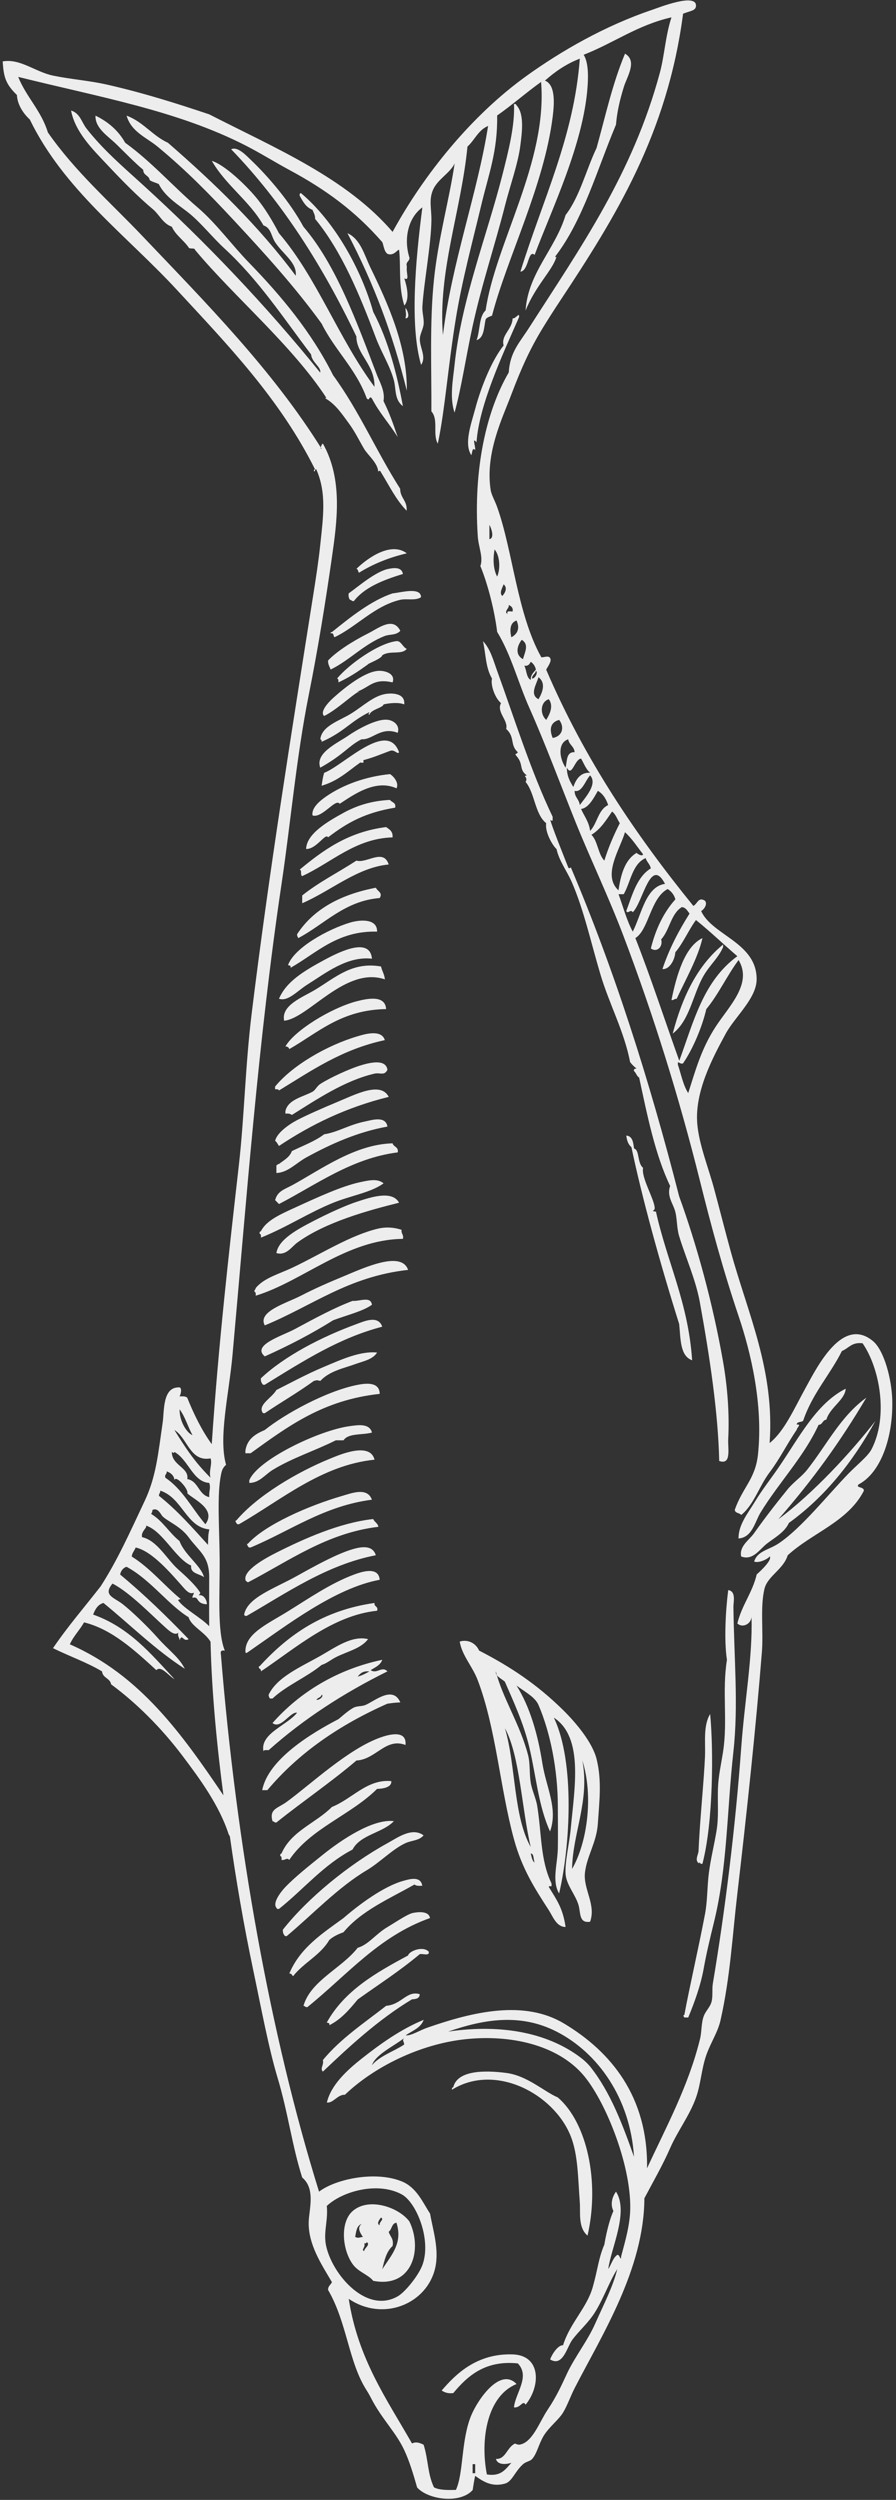 <svg xmlns="http://www.w3.org/2000/svg" id="Layer_1" data-name="Layer 1" viewBox="0 0 211.84 591.01"><rect x="0" y="0" width="211.84" height="591.01" fill="#333333" stroke="none"/><defs><style>      .cls-1 {        fill: #ededed;        fill-rule: evenodd;      }    </style></defs><path class="cls-1" d="M88.55,345.09c-12.56,1.28-22.06,9.54-32.05,15.26-.35.05-.54-.07-.61-.3-.19-.27-.37-.55,0-.61,4.89-5.8,14.34-11.44,22.28-14.65,2.04-.83,9.33-4,10.38.3Z"></path><path class="cls-1" d="M88.85,367.68c-11.53,2.23-21.16,8.94-30.52,14.34-.35.05-.54-.07-.61-.3.75-4.06,7.09-6.13,12.51-9.16,4.4-2.46,8.98-4.95,12.51-6.11,1.96-.63,5.26-1.55,6.11,1.22Z"></path><path class="cls-1" d="M89.77,373.48c-10.6,1.96-21.92,10.73-31.13,17.09-.27.19-.55.37-.61,0-.21-4.24,5.07-6.57,9.77-9.46,5.09-3.14,10.31-6.78,15.87-8.85,1.75-.65,5.84-2.04,6.1,1.22Z"></path><path class="cls-1" d="M89.46,360.96c-12.17,1.44-21.23,8.14-30.82,13.12-.27-.14-.55-.27-.61-.61-.47-2.22,4.56-5.02,7.32-6.41,6.6-3.32,14.94-7.06,22.89-7.94.29.72,1.07.96,1.22,1.83Z"></path><path class="cls-1" d="M58.02,343.56v-.61c.4-2.75,2.37-3.94,4.58-4.88,4.72-3.79,14.57-9.24,21.98-10.68,1.85-.36,5.16-.79,5.19,2.14-13.4,1.46-21.56,7.59-30.52,14.04h-1.22Z"></path><path class="cls-1" d="M87.93,354.55c-11.34,1.45-19.39,7.43-28.69,11.3-.36.05-.54-.07-.61-.3-.19-.27-.37-.55,0-.61,4.08-4.51,14.4-9.01,22.28-11.29,2.27-.66,5.94-2.12,7.02.91Z"></path><path class="cls-1" d="M87.93,338.68c-2.23.62-5.61.09-6.71,1.83h-1.83c-5.07,2.53-10.33,4.17-14.96,7.02-1.78,1.1-3.12,3.06-5.49,3.05v-.61c1.91-4.84,16.53-11.87,23.81-12.82,1.64-.21,4.6-.78,5.19,1.52Z"></path><path class="cls-1" d="M95.26,292.89c-13.44.14-23.65,10.02-34.8,13.43.02-.43.05-.87-.3-.91-.09-.49.29-.53.3-.91,2.06-2.45,5.49-3.28,8.85-4.89,6.6-3.14,13.57-7.63,20.14-9.16,1.82-.42,3.73-.3,5.5.3-.15.96.55,1.08.31,2.14Z"></path><path class="cls-1" d="M88.55,378.97c-.15.96.94.69.61,1.83-10.52,1.08-19.32,8.88-27.47,14.34.05-.35-.07-.54-.31-.61-.18-.27-.37-.55,0-.61,6.92-7.58,15.13-13.24,27.17-14.96Z"></path><path class="cls-1" d="M90.68,279.77c-3.06,2.2-7.51,2.81-11.9,4.58-5.73,2.31-11.07,5.84-17.09,8.24.03-.43.05-.86-.31-.91-.05-.36.07-.54.31-.61,1.29-2.55,4.49-3.95,8.55-5.8,4.64-2.12,10.63-4.9,14.96-5.8,1.94-.4,4.05-.94,5.5.3Z"></path><path class="cls-1" d="M89.16,319.75c-1.03,1.68-3.31,2.06-5.19,2.75-2.68.98-6.06,1.61-8.24,3.97-.94-.21-.59-.21-1.53,0-3.71,2.71-7.78,5.04-11.6,7.63-.35.05-.54-.07-.61-.3-.85-1.81,2.34-3.38,3.36-5.19,3.19-1.59,7.02-3.7,11.29-5.49,3.91-1.64,8.53-3.78,12.52-3.36Z"></path><path class="cls-1" d="M90.37,313.65c-10.13,2.65-18.26,7.87-27.78,13.73-.35.05-.54-.07-.61-.3-.24-.27-.33-.69-.31-1.22,5.5-5.19,14.18-9.74,22.59-12.82,1.77-.65,5.17-2.21,6.11.61Z"></path><path class="cls-1" d="M83.36,307.55c1.77.12,4.27-1.18,4.58.91-2.05,1.51-5.94,2.46-9.16,3.66-5.07,3.18-10.48,6-16.18,8.55-3.19-2.67,4.12-4.85,7.02-6.41,4.98-2.68,9.47-5.11,13.74-6.71Z"></path><path class="cls-1" d="M61.99,423.23c1.38-7.27,11.6-13.46,18.01-16.79.19-.1,2.28-2.06,3.66-2.75.81-.4,1.95-.26,2.75-.61,2.34-1.03,6.48-4.64,8.24-.61-1.66.08-1.92.16-3.05.3-11.28,5-20.96,11.6-28.39,20.45h-1.22Z"></path><path class="cls-1" d="M96.48,300.22c-14.17,1.57-22.59,8.47-33.88,13.12-1.79-3.29,5.06-5.22,8.55-7.02,3.34-1.73,6.58-3.13,10.07-4.58,4.85-2.02,13.69-6.14,15.26-1.53Z"></path><path class="cls-1" d="M87.02,387.52c-1.69,2.25-5.01,2.93-7.63,4.27-1.15.59-2.15,1.46-3.36,1.83-3.57,2.94-8.23,4.79-11.6,7.93h-.61c-.16-.25-.32-.49-.3-.91,2.02-4.2,7.58-6.54,12.21-9.16,3.57-2.02,7.46-4.9,11.29-3.97Z"></path><path class="cls-1" d="M95.87,412.54c-4.68-1.8-6.99,3.42-11.6,3.67-6.04,5.15-12.71,9.67-18.92,14.65-.49.09-.53-.29-.92-.3-.83-2.94,1.23-3.02,3.36-4.58,5.72-4.18,14.66-12.62,22.28-15.26,1.28-.44,6.19-2.08,5.8,1.83Z"></path><path class="cls-1" d="M93.12,430.55c-2.68,2.81-7.87,3.12-9.77,6.71-6.88,3.6-11.56,9.4-17.4,14.04-.35.05-.54-.07-.61-.3-.94-1.11.97-3.67,2.14-4.89,2.33-2.43,5.72-5.11,8.85-7.63,4.24-3.41,11.76-8.54,16.79-7.94Z"></path><path class="cls-1" d="M94.04,272.44c-10.89,1.36-19.35,7.69-28.08,12.21-.3-.31-.6-.62-.91-.92.56-2.2,2.28-2.56,4.27-3.66,6.7-3.7,14.7-9.55,23.5-9.77.23.89,1.45.79,1.22,2.14Z"></path><path class="cls-1" d="M91.9,259.32c-10.04,2.47-18.43,6.59-25.94,11.6-.3-.41-.5-.92-.91-1.22.4-1.82,3.11-3.79,5.19-4.89,2.29-1.2,6.08-2.86,9.46-4.27,4.4-1.83,10.32-4.94,12.21-1.22Z"></path><path class="cls-1" d="M65.04,257.49v-.61c4.05-4.99,12.28-9.77,19.53-11.9,1.43-.42,5.62-1.76,6.41.92-10.15,2.17-17.38,7.24-25.03,11.91-.05-.36-.56-.26-.91-.31Z"></path><path class="cls-1" d="M65.35,296.25c.47-3.23,4.99-5.64,8.85-7.63,3.34-1.73,7.56-3.68,10.38-4.58,2.9-.93,8.13-2.75,9.77.3-7.16,1.78-17.44,4.57-24.11,9.46-1.25.92-2.6,3.14-4.88,2.44Z"></path><path class="cls-1" d="M65.96,236.12c1.7-3.99,5.65-6.44,10.68-9.16,4.12-2.23,10.85-5.35,11.3-.31-5.84-.67-10.92,3.39-15.26,6.11-2.43,1.52-4.58,4.09-6.71,3.36Z"></path><path class="cls-1" d="M100.14,433.91c-1.08,1.28-2.8,1.15-4.27,1.83-3.05,1.4-6.03,4.55-9.16,6.41-6.76,4.02-12.87,10.5-18.92,15.57-.35.05-.55-.06-.61-.3-.24-.27-.33-.69-.3-1.22,5.92-7.51,15.6-15.42,24.73-20.45,2.43-1.34,5.85-3.86,8.55-1.83Z"></path><path class="cls-1" d="M67.48,263.29v-.61c.6-2.75,4.16-3.36,6.41-4.58.68-.37,1.04-1.32,1.83-1.83,2.38-1.55,7.05-3.61,9.16-4.28,2.51-.8,6.34-1.72,6.72.92-.73,1.5-1.73.61-3.05.91-7.09,1.63-13.85,6.22-19.54,9.77-.35-.26-.82-.4-1.52-.3Z"></path><path class="cls-1" d="M67.48,247.41c2.07-3.75,10.79-9.1,16.79-10.68,2.89-.76,6.81-1.44,7.02,1.83-10.62.17-16.04,5.54-22.89,9.46-.13-.37-.39-.63-.92-.61Z"></path><path class="cls-1" d="M68.4,466.57c2.55-6.1,7.82-9.48,12.82-13.12,3.36-2.93,9.49-7.59,14.34-8.85,1.08-.28,3.92-1.22,4.27,1.22-.75.04-1.47.05-1.83-.3-5.97,3.39-12.55,6.17-16.79,11.29-1.27.46-2.45,1.01-3.36,1.83-2.1,3.6-6.04,5.35-8.55,8.55-.31-.2-.32-.7-.91-.61Z"></path><path class="cls-1" d="M89.77,212.31c-8.3.66-13.07,6.21-19.23,9.46-.16-.25-.32-.5-.3-.91,3.9-5.97,10.34-9.4,18.62-10.99.44.9,1.69,1.16.91,2.44Z"></path><path class="cls-1" d="M92.82,197.97c-8.83.24-14.47,6-21.37,9.15-.53-.18.02-1.45-.61-1.52,5.57-4.6,11.42-8.93,20.45-10.07.77.55,1.65.99,1.52,2.44Z"></path><path class="cls-1" d="M71.15,45.65c8.04,6.77,14.27,18.06,17.09,28.08,3.69,6.98,5.68,15.1,7.02,22.28-2.03-1.47-1.59-4.04-2.14-6.11-.92-3.44-2.96-6.59-4.27-10.07-3.76-10.01-8.04-20.42-14.35-28.08.03-.94-.37-1.46-.61-2.14-1.56-.58-2.29-1.99-3.05-3.36-.05-.35.07-.54.3-.61Z"></path><path class="cls-1" d="M101.67,453.45c-12.13,4.31-19.53,13.42-29,21.06-.49.09-.53-.29-.92-.3,1.69-5.95,9.03-8.87,12.82-13.73,2.56-.73,4.21-3.22,7.02-4.89,2.02-1.2,4.8-3.12,6.1-3.36.91-.17,3.69-.59,3.97,1.22Z"></path><path class="cls-1" d="M71.45,213.53v-1.83c3.89-3.13,8.57-5.47,12.82-8.24,2.4.74,6.39-2.97,7.63.92-7.38.67-13.54,6.16-20.45,9.16Z"></path><path class="cls-1" d="M99.23,471.45c-.01,1.01-.87,1.17-1.83,1.22-7.97,4.79-14.99,11.31-21.06,17.09-.76-.79.29-1.49,0-2.74,4.18-5.07,9.76-8.76,14.96-12.82,3.69-.3,4.87-3.68,7.94-2.75Z"></path><path class="cls-1" d="M77.25,478.17c4.16-7.54,11.61-11.79,19.23-15.87.21-1,3.44-2.36,4.88-.91.25,1.16-1.44.39-2.13.61-4.97,4.14-9.41,6.95-14.65,10.69-1.93,2.34-3.88,4.67-6.71,6.1.11-.52-.24-.57-.61-.61Z"></path><path class="cls-1" d="M94.65,149.13c-1.03,1.12-2.48.77-3.66,1.22-4.91,1.89-8.3,5.74-12.82,7.94-.24-.68-.64-1.19-.61-2.13,1.89-2.04,5.71-4.53,9.46-6.41,2.55-1.28,5.88-4.04,7.63-.61Z"></path><path class="cls-1" d="M78.17,149.74c-.06-.26.12-.29.31-.31,4.26-3.45,9.3-7.48,14.34-9.15,1.79-.15,6.74-1.62,6.72.91-1.32.89-3.38.27-4.89.61-6.07,1.39-10.46,6.46-15.57,8.85-.33-.29-.09-1.13-.91-.91Z"></path><path class="cls-1" d="M82.13,55.12c3.14,1.42,4,5.16,5.5,8.24,4,8.24,8.71,18.53,8.55,29-3.39-13.58-7.73-25.14-14.04-37.24Z"></path><path class="cls-1" d="M95.26,135.7c-4.88,1.48-9.15,3.24-11.6,6.41-.49.08-.53-.29-.92-.31-.26-.35-.4-.82-.3-1.52,2.07-1.45,6.37-5.22,9.46-5.8,1.05-.2,3.07-.55,3.36,1.22Z"></path><path class="cls-1" d="M84.27,134.48c2.87-2.79,8.29-6.43,11.91-3.66-4.29,1-8.03,2.55-11.3,4.58-.26-.25-.18-.84-.61-.91Z"></path><path class="cls-1" d="M95.87,75.26c.25-1.24.05-1.05,0-2.44.37.27,1.3,2.45,0,2.44Z"></path><path class="cls-1" d="M104.42,565.16c3.31-3.88,8.3-8.82,16.79-8.55,6.8.22,6.6,7.59,3.05,11.9-.63-1.27-1.25.92-2.75.61.37-3.44,3.9-7.26.92-10.38-7.61-.78-11.8,2.84-15.26,7.02-1.28.16-2.07-.17-2.75-.61Z"></path><path class="cls-1" d="M121.51,24.59c.35-.05.55.07.61.31,1.91,2.01,1.28,6.57.91,9.46-.56,4.41-2.41,9.41-3.66,14.35-2.33,9.18-5.5,18.61-7.63,28.39-1.63,7.49-2.65,14.63-4.27,20.45-1.22-3.53-.36-7.81,0-11.29,1.59-15.3,7.71-30.73,11.3-44.87,1.42-5.59,3-11.74,2.75-16.79Z"></path><path class="cls-1" d="M106.86,494.04c-.05-.35.07-.54.31-.61.99-4.03,7.46-4.01,12.51-3.36,4.98.64,8.91,4.39,12.21,5.8,6.89,5.92,9.95,19.9,7.02,32.66-2.29-1.93-1.64-5.46-1.83-7.93-.43-5.61-.4-11.19-2.14-15.57-4.01-10.08-17.88-17.35-28.08-10.99Z"></path><path class="cls-1" d="M163.63,321.58c-2.86-1-2.7-5.03-3.05-8.55-4.53-14.41-8.78-29.82-11.29-41.82-.41-.39-1-.91-1.22-2.75,1.49.14,1.65,1.61,1.83,3.05,1.36.38.73,3.45,2.14,4.58-.47,2.32,2.61,7.26,2.75,9.46.06.89-1.2.64.3.91,2.64,11.91,7.63,21.47,8.55,35.1Z"></path><path class="cls-1" d="M158.75,236.43c1.21-5.92,3.17-12.69,7.33-14.65-1.02,4.59-4,9.83-6.1,14.35-.55-.04-.64.37-1.22.3Z"></path><path class="cls-1" d="M170.96,223.3v.61c-1.08,2.51-3.14,4.25-4.58,6.72-2.6,4.46-3.25,10.6-7.33,13.73,2.26-8.72,5.86-16.12,11.91-21.06Z"></path><path class="cls-1" d="M172.18,375.92c1.9.3,1.21,2.79,1.22,3.97.15,12.26,1.21,23.24,0,34.19-1.54,13.95-1.41,27.3-4.58,40.29-.92,3.78-1.77,7.24-2.44,10.99-.74,4.1-2.2,8.07-3.66,11.6h-.92c-.19-.27-.37-.54,0-.61,1.27-6.83,3.3-15.52,4.88-23.81.61-3.22.5-6.52.92-9.77.43-3.36,1.3-6.76,1.83-10.07.52-3.25.21-6.58.31-9.77.09-3.02.74-5.74,1.22-8.85,1.11-7.21-.27-14.26.91-21.67-.7-4.49-.32-11.67.3-16.48Z"></path><path class="cls-1" d="M165.46,440.32c-.35.06-.17.31,0,.3-1.41-.63-.34-2.12-.3-3.05.27-6.91,1.28-16.56,1.52-22.28.14-3.4-.46-7.33,1.22-10.07.81,8.48.74,25.71-1.83,35.41-.35.05-.54-.07-.61-.3Z"></path><path class="cls-1" d="M199.95,328.3c-.16,2.66-3.7,4.39-4.58,7.33-.93.09-.86,1.18-1.83,1.22-3.48,7.57-9.42,13.67-13.74,20.76-1.32,2.17-1.93,5.87-5.19,6.11-.05-3.27,2.26-6.03,3.97-8.85,1.62-2.68,3.69-5.3,5.5-7.94,4.84-7.06,8.94-15.16,15.87-18.62Z"></path><path class="cls-1" d="M184.08,359.13c8.1-6.01,17.09-15.72,22.89-23.2-5.28,9.58-11.83,17.87-20.45,24.11-.98,2.18-3.3,3.44-5.19,4.88-1.66,1.27-3.34,4.13-6.1,3.05-.5-2.44,1.92-3.89,3.05-5.49,2.52-3.57,5.01-6.78,7.93-10.38,1.37-1.69,3.32-2.99,4.58-4.58,4.64-5.84,7.92-12.68,14.04-17.09-6.16,10.4-12.63,19.38-20.76,28.69Z"></path><path class="cls-1" d="M.64,14.52c4.15-.73,7.69,2.48,11.91,3.36,4.19.87,8.52,1.16,12.82,2.14,8.49,1.93,16.47,4.45,24.11,7.02,15.68,8.03,32.39,15.02,43.34,27.78,7.45-13.66,18.74-27.61,31.74-36.93,8.1-5.81,18.39-11.77,29.61-15.56,1.47-.5,10.56-4.12,10.38-.92-.06,1.12-1.23,1.12-3.05,1.83-3.73,28.5-16.05,48.16-29,67.76-1.45,2.19-2.88,4.41-4.28,6.71-2.93,4.82-5,9.4-7.33,15.57-2.05,5.45-6.24,13.88-4.88,22.59.18,1.13,1.07,2.68,1.52,3.97,3.7,10.33,4.75,25.28,10.38,35.41,0,.5,1.73-.49,2.14.31.49.71-.51,1.98-.92,2.75,9.06,21.16,21.25,39.18,34.8,55.86.97-.48,1.16-2.22,2.75-1.22.66.81-.22,2.04-.91,2.44,2.63,5.79,13.19,7.43,13.12,16.18-.03,4.46-5.19,8.89-7.32,12.82-3.1,5.72-7.38,13.75-6.71,21.37.43,4.88,2.58,10.12,3.97,15.26,1.35,4.99,2.64,10.15,3.97,14.95,4.08,14.81,10.38,28.03,9.16,45.18,3.48-2.76,5.79-8.11,8.55-13.12,2.8-5.09,8.72-16.9,15.87-10.99,2.65,2.19,4.46,9.01,4.58,14.04.2,8.78-2.73,17.1-7.94,19.84-.87.9,1.31.48,1.22,1.52-3.75,7.34-12.24,9.94-18.01,15.26-1,3.33-4.75,4.87-5.49,7.93-1.04,4.29-.22,10.1-.61,14.96-1.39,17.44-3.53,37.68-5.8,57.08-1.21,10.32-1.67,19.67-3.97,29.91-.66,2.92-2.3,5.24-3.36,8.24-1.15,3.25-1.3,6.86-2.44,10.07-1.51,4.24-4.35,7.91-6.1,11.91-1.83,4.18-4,7.9-6.11,11.9-.07,16.76-10.1,32.45-16.48,44.87-1.01,1.98-1.72,4.1-2.75,5.8-1.03,1.7-3.34,3.44-4.58,5.49-1.2,2-1.57,4.2-2.75,5.5-.49.54-1.4.57-2.14,1.22-1.93,1.71-2.56,4.11-4.27,4.58-3.06.84-5.08-.44-7.02-1.83-.17.4-.52,2.87-.61,3.35-2.96,3.31-10.54,2.3-13.13-.61-.86-2.97-1.75-6.07-3.05-8.85-1.86-3.97-4.91-6.98-7.32-11.3-.55-.99-.92-1.81-1.53-2.75-4.34-6.71-4.62-16.01-9.16-23.81-.01-.93.64-1.19.92-1.83-2.59-4.37-5.55-8.89-5.5-14.04.03-3.01,1.73-7.96-1.53-10.69-2.39-7.49-3.38-15.47-5.8-23.5-2.15-7.13-3.93-16.77-5.8-25.64-2.25-10.71-4.04-21.15-5.49-31.44-.03-.21-.23-.37-.31-.61-2.22-6.84-6.85-13.14-10.99-18.62-4.82-6.38-10.71-12.31-16.79-16.79-.24-1.49-2-1.46-2.14-3.05-3.56-2.14-7.79-3.61-11.6-5.5,3.49-5.15,7.51-9.78,11.29-14.65,4.05-6.33,6.72-12.39,10.38-20.14,2.74-5.82,3.18-11.15,4.27-18.62.37-2.51-.07-8.17,3.66-8.24,1.14-.25.56,1.88.3,2.13.75-.04,1.47-.05,1.83.3,1.61,3.98,3.45,7.74,5.8,10.99,1.59-23.63,4.08-45.41,6.41-65.93,1.32-11.63,1.5-23.42,3.05-36.02,4.04-32.87,9.25-65.39,14.65-99.51.55-3.47,1.13-7.26,1.53-10.99.75-7,1.52-12.47-.92-18.01-.26-.06-.29.12-.3.3-.21.59-.47-.33,0-.3-8.32-16.68-20.67-29.46-32.66-42.43C29.9,55.62,15.13,44.89,7.05,28.26c-.98-.89-2.93-3.08-3.05-5.8-2.65-2.57-3.15-4.25-3.36-7.94ZM117.54,27.34c.14,8.36-2.03,13.94-3.66,20.76-2.2,9.2-4.62,18.12-6.1,27.17-1.82,11.06-2.62,21.97-4.27,29.61-1.28-2.21.23-5.65-1.52-7.63.06-9.8-.44-21.03.61-31.13,1.01-9.77,3.62-18.9,4.89-27.47-1.13,2.35-4.14,3.76-5.19,6.41-.91,2.32-.27,4.32-.3,7.02-.07,5.8-1.84,15.05-2.14,20.45-.07,1.27.38,2.68.31,3.97-.07,1.25-.91,2.48-.91,3.66-.02,2.12,1.61,4.14.3,6.11-2.66-9.06-1.4-24.17.3-37.24-3.42,2.47-4.45,7.54-3.05,11.9.03.95-.96.87-.61,2.14-.23,1.46.75,3.39-.61,2.75.66,1.99,1.29,4.96,0,6.41-1.43-4.46-.79-9.28-1.22-13.12-.33-.31-1.14,1.49-2.74.92-.78-.54-.88-1.76-1.22-2.75-6.28-7.21-13.12-12.32-21.98-17.09-3.49-1.88-6.91-4.03-10.38-5.8C41.85,26.12,23.8,23.03,4.3,18.18c1.93,4.78,5.45,7.98,7.02,13.13,6.48,9.3,14.65,16.4,22.28,24.42,15.24,16.02,30.81,31.74,42.43,50.36-.51.13.03-1.14.31-1.22,4.77,8.44,3.34,18.45,2.14,26.86-1.5,10.45-3.27,21.55-5.5,32.66-2.9,14.51-4.26,30.15-6.41,44.56-5.51,36.85-8.37,75.65-11.6,111.41-.85,9.36-3.36,19.49-1.52,25.94-.83.72-1.02,1.41-1.22,2.44-.94,4.73-.37,12.22-.3,19.53.08,8.44-.64,17.31,1.22,21.97-.8-.18-1.1.13-.92.92,3.64,45.04,11.65,89.85,23.2,126.98,3.85-2.95,13.19-4.99,19.53-2.44,3.56,1.43,5,5.02,6.72,7.63.66,3.82,2.2,8.42,1.22,12.82-1.9,8.48-12.25,12.86-20.45,7.33,2.18,14.2,9.01,23.74,14.96,34.19.99-.5,1.89-.12,2.75.3,1.14,3.66.9,6.82,2.44,10.07,1.26.68,3.21.65,5.19.61,1.86-4.04,1.19-11.85,3.66-17.7,1.62-3.84,6.87-11.35,10.68-7.33-6.85,2.75-8.67,12.85-7.02,21.37,3.4.55,4.42-1.28,5.8-2.75-1.44.45-3.29.5-3.66-.92,2.35.14,2.58-2.8,4.58-3.66-.19.08.76.32.91.3,3.13-.39,4.79-5.38,6.72-8.24,2.1-3.13,3.29-5.78,4.58-8.55,1.89-4.04,4.85-7.69,6.71-11.9,2.02-4.56,4.2-8.71,5.19-12.82-1.86,2.92-3.11,6.66-5.19,10.07-1.58,2.6-3.96,4.6-5.49,6.71-1.23,1.7-2.18,6.39-5.19,4.58.52-1.47,1.96-3.45,3.05-3.36,1.64-5.3,5.61-8.78,7.02-13.74,1.15-4.01,1.39-6.95,2.75-10.07.28-1.78,1.08-5.62,2.14-7.93-.77-1.54-.34-3.26.61-4.58,3.1,4.84-1.24,13.52-1.83,18.31.74-1.1,1.06-2.61,2.14-3.36.6-.16.82,1.8.92.3.98-3.64,2.09-7.44,2.14-11.29.14-10.74-6.14-25.92-11.29-31.74-6.06-6.86-16.93-9.42-27.78-8.24-10.85,1.18-21.65,6.65-28.39,13.12-1.73-.09-2.78,2.05-4.27,1.83.99-4.17,4.75-7.62,8.24-10.38,4.39-3.47,9.34-7,14.65-9.16-.7,1.94-2.71,2.59-4.27,3.66,1.3.16,3.24-1.16,5.19-1.83,10.81-3.75,22.87-6.64,32.35-.91,10.92,6.58,19.79,17.13,19.54,34.18,4.37-9.51,9.73-19.25,12.51-30.52.45-1.8.27-3.8.91-5.5.45-1.19,1.49-2.09,1.83-3.35.35-1.32.08-2.94.3-4.28,2.88-17.12,5.35-37.04,6.72-55.86.82-11.23,2.68-21.06,2.44-30.83-.15,1.68-2.13,2.67-3.36,1.53,1.05-4.35,3.55-7.23,4.58-11.6,1.11-.97,3.75-3.51,3.05-4.27-.22.52-2.57,1.73-3.66,1.22.82-2.53,3.45-2.71,5.8-4.28,5.36-3.58,11.61-11.46,16.48-16.48,2.1-2.16,4.63-4.12,5.49-5.8,3.99-7.76,1.94-19.12-2.13-25.03-2.57-.33-3.29,1.19-4.89,1.83-2.85,5.69-7.01,10.08-9.16,16.48-.39.42-1.49.13-1.52.91,1.25-.14-.01.77,0,1.22-2.27,3.31-3.95,6.8-6.41,10.07-2.52,3.35-3.7,7.64-6.71,10.08-.39-.52-1.45-.38-1.53-1.22,1.88-5.35,4.88-7.26,5.49-13.12,1.25-11.87-1.72-24.18-4.58-32.66-3.71-11.01-6.47-21.26-9.16-32.05-4.97-19.91-10.94-39-18.01-57.69-3.5-9.26-7.82-18.24-11.3-26.86-3.78-9.39-7.12-18.47-10.99-27.17-2.72-6.11-4.27-12.46-7.63-18.01-.57-4.71-2.12-11.1-3.97-15.56.74-2.03-.44-4.47-.61-7.02-1.07-15.95,2.02-29.69,7.33-38.76.26-4.79,2.58-7.08,4.88-10.68,12.12-18.92,24.38-36.24,30.83-60.13,1.12-4.13,1.28-8.55,2.75-13.13-8.04,1.83-13.66,6.08-20.76,8.85,1,1.56,1.16,4.36.92,7.63-.99,13.57-8.5,28.96-12.51,39.68-1.58-1.36-1.36,3.77-3.36,3.97,5.23-16.95,12.68-31.87,14.04-50.36-3.23,1.24-5.87,3.09-8.24,5.19,2.55,1,2.21,5.49,1.83,8.55-2.03,16.27-10.83,33.47-14.34,47.01-.57.25-1.23.39-1.52.91-.41,1.93-.34,4.34-2.14,4.89.86-2.19.52-5.59,2.14-7.02,2.32-15.89,14.66-35.07,13.12-54.03-3.56,2.54-6.79,5.42-10.38,7.93ZM36.96,394.84c-4.89-4.45-10.39-9.65-17.09-11.29-1.02,1.83-2.48,3.21-3.36,5.19,16.71,7.3,26.62,21.4,36.32,35.71-1.47-11.08-2.79-24.28-3.05-36.32-1.35-2.3-4.61-3.67-5.19-5.8-4.75-2.88-9.02-8.89-14.65-11.91-.46.05-1.35.68-1.53,1.83,5.73,4.75,11.04,9.92,16.18,15.26-1.27.82-1.54-1.5-2.13.3,0-.72-.53-.9-.3-1.83-.81.8-2.13-.39-3.05-1.22-3.36-3.01-8.44-8.3-12.51-10.38-2.33,2.81.32,3.23,2.44,4.89,2.15,1.68,5.99,5.39,8.24,7.94,2.5,2.84,5.13,4.65,6.41,7.32-7.04-4.56-12.84-10.36-19.23-15.57-1.35.38-1.96,1.5-2.44,2.75,8.5,3,13.69,9.3,19.23,15.26-1.27-.65-3.13-3.31-4.27-2.14ZM45.51,377.75c-.07-.58.34-.67.3-1.22-.88.46-1.72-.4-2.44-1.22-2.95-3.34-7.4-8.61-11.3-9.46-.25.76-.84,1.2-.92,2.14,4.45,2.78,7.63,6.82,11.6,10.07-.12-.01-.75.11-.61.3,1.38,1.98,5.36,4.05,7.32,6.1-.04-4.34,0-8.1,0-11.6.01-4.97-2.37-6.04-4.89-9.46-1.84-2.51-4.81-3.66-6.1-4.88-.45-.42-1.11-2.23-2.44-1.53.01.42-.14.67-.3.92,2.74,1.63,4.28,4.47,6.71,6.41,1.24,3.34,5.05,5.73,5.8,8.55-1.2-.89-3.27-.82-3.05-2.75-3.69-1.6-6.68-8.18-10.69-9.46.45.47-1.25,1.37-.91,2.75,3.59.77,5.87,5.26,8.55,7.63,1.66,1.47,4.25,3.85,5.19,5.5.13.23-.35.42-.3.61,1.41-.28,2.05,1.79,1.83,2.13-2.76-.19-1.65-2-3.36-1.53ZM37.88,352.41c.07.58-.34.67-.3,1.22,4.31,3.42,7.92,7.55,11.6,11.6.04-1.92.03-2.37.31-3.66-5.45-.48-6.38-7.5-11.6-9.16ZM39.4,347.84c.13.73-.56.66-.3,1.52,4.08,2.73,6.32,7.32,9.46,10.99,2.7-3.62-2.96-5.94-4.27-7.32.37-.95-2.87-4.54-3.05-3.05-.02-.9-.61-1.7-1.83-2.13ZM40.62,343.26c0,3.22,4.14,3.68,3.66,6.41,2.67.48,2.61,3.7,5.19,4.27-.09-1.65.42-2.03,0-3.36-3.89-.23-4.93-5.54-8.24-7.32-.07.37-.34.19-.61,0ZM49.78,349.36c-.49-1.52.48-3.31,0-4.58-4.87.9-5.46-4.85-8.55-6.71,2.74,4.39,4.73,7.48,8.55,11.29ZM45.51,339.29c-1.09-1.96-1.73-4.37-3.05-6.1-.04,2.9,1.73,5.59,3.05,6.1ZM76.95,530.06c.88,6.78,9.34,17.26,17.09,12.82,1.75-1,4.86-4.86,5.8-7.32,2.26-5.95-1.37-14.9-4.88-16.79-5.64-3.04-13.97-.76-17.7,2.75.33,3.1-.66,5.79-.3,8.54ZM95.56,483.36c-.03-.76-.57-.95,0-1.53-2.52,1.96-6.72,3.86-7.63,6.41,1.92-2.25,5.12-3.22,7.63-4.88ZM110.52,34.67c-1.49,15.27-7,29.37-5.8,44.56,2.09-17.23,8.18-33.52,10.68-49.45-2.31.94-3.17,3.34-4.88,4.88ZM137.99,487.02c.47.38,1.2,1.12,1.53,1.53,4.84,6.08,7.69,13.77,10.38,21.36-.88-13.86-8.53-24.61-18.31-29.61-8.59-4.39-17.22-2.92-25.64,0,12.99-1.92,24.28.41,32.05,6.71ZM112.35,584.7v-2.14h-.61v2.14h.61ZM115.71,124.1v3.36c1.34-.23.35-2.84,0-3.36ZM117.54,136.31c.83-1.84.63-5-.61-6.41-.41,2.29-.31,4.69.61,6.41ZM119.07,138.14c-.2.63-1.14,2.09-.3,2.75.66-.73,1.29-1.9.3-2.75ZM121.2,144.55c.15-.96-.38-1.25-.91-1.53.17.81-1.26,1.55-.3,2.14-.3-.92.68-.54,1.22-.61ZM120.9,150.66c1.53-.82,2.04-2.17,1.22-3.97-1.54.54-1.64,2.19-1.22,3.97ZM123.65,155.84c.43-1.68,1.52-3.47-.3-4.58-1.12,1.46-1.63,3.52.3,4.58ZM125.78,160.42c.77.03,1.49-1.53.92-1.83-.12.79-.91.92-.92,1.83ZM126.7,158.29c-.19-.83-.61-1.43-1.22-1.83-.28.54-.57,1.06-1.52.92.57,1.06.45,2.81,1.52,3.36-.04-1.26.69-1.75,1.22-2.44ZM127.31,165.3c.96-1.58,1.82-3.84,0-5.19-.52,1.77-2.13,4.09,0,5.19ZM129.14,170.19c.81-1.28,1.81-3.28.61-4.89-2.06.67-2.11,3.58-.61,4.89ZM130.67,174.46c2.29-.36,2.87-2.56,1.53-4.27-2.07.57-2.38,2.22-1.53,4.27ZM133.72,181.49c.38-1.55.11-3.76,2.14-3.66-.11-1.41-1.32-1.73-1.52-3.05-2.45.79-2.21,4.32-.61,6.72ZM135.55,186.06c.68-2.04,1.87-3.53,3.97-3.36-.99-.84-1.46-2.2-2.14-3.36-1.55.16-2.14,4.5-3.36,2.14,0,2.03.76,3.31,1.53,4.58ZM137.08,190.33c1.27-1.77,4.29-4.97,2.44-7.02-1.12,1.17-1.91,4.12-3.66,3.66-.02,1.55,1.08,1.97,1.22,3.36ZM139.52,196.44c1.7-1.76,1.89-5.02,4.27-6.11-.48-1.45-1.21-2.65-2.44-3.36-1.03,1.82-2.22,4.06-3.97,4.28.74,1.7,1.87,3.01,2.14,5.19ZM142.88,203.46c.99-3.18,2.25-6.09,3.66-8.85-.62-.91-.94-2.11-1.83-2.75-1.41,2.05-2.72,4.2-4.88,5.49,1.52,1.53,1.55,4.56,3.05,6.11ZM146.23,210.48c.56-3.82,1.53-7.22,4.28-8.85.19.26,1.43.96,1.52.31-1.4-1.76-2.6-3.7-4.27-5.19-1.15,4-5.43,10.19-1.53,13.74ZM147.46,211.4h-1.22c1.09,2.98,1.93,6.21,3.36,8.85,2.08-4.09,3.07-10.66,7.63-11.29-3.47-6.63-5.22,4.41-7.63,6.71-.46-.85-1.25.53-1.53-.3,1.44-3.85,2.52-8.06,5.8-10.07-.2-1.02-.95-1.49-1.22-2.44-3.18,1.4-3.52,5.64-5.19,8.55ZM164.55,217.5c-1.77,2.4-2.97,5.37-4.88,7.63-.18,2.1-1.56,4.14-3.05,3.97,1.63-4.88,3.89-9.13,6.41-13.12-.51-.61-.82-1.42-1.83-1.53-2.59,1.58-2.88,5.47-4.88,7.63.48,1.81-1.07,3.18-2.44,2.14,1.16-4.64,3.05-8.55,5.8-11.6-.32-1.11-.95-1.89-1.83-2.44-4.07,2.14-4.43,9.6-7.63,11.6,3.7,9.43,6.92,19.33,10.38,29,3.45-9.44,5.7-18.84,13.73-24.72-3.29-2.82-6.39-5.82-9.77-8.54ZM162.72,258.4c1.75-5.45,3.06-10.37,6.41-15.56,3.16-4.91,8.87-10.28,5.49-15.87-2.74,3.67-4.73,8.09-7.63,11.6-.92,4-3.08,9.3-5.5,12.82-.8.36-1.31-.94-1.22.31.77,2.28,1.24,4.86,2.44,6.71Z"></path><path class="cls-1" d="M76.95,94.19c.06-.34.31-.17.3,0-8.14-12.51-21.73-23.85-31.13-35.1-.08-.63-1.34-.08-1.53-.61-1.21-1.74-3.04-2.86-3.97-4.88-2.03-.72-2.85-2.65-4.28-3.97-3.72-3.11-7.3-6.75-10.99-10.68-3.43-3.65-7.56-7.66-8.55-12.82,2.16.67,2.48,2.76,3.66,4.27,3.86,4.94,8.51,8.93,13.12,13.12,15.25,13.87,29.48,28.89,42.12,44.56.33-1.26-2.02-2.45-2.14-4.27-6.66-8.78-12.37-17.57-20.45-25.03-2.88-2.65-5.46-5.94-8.24-8.24-2.3-1.9-5.76-3.84-7.33-7.02-.68-.34-1.53-.51-2.14-.92-.15-1.17-1.55-1.1-1.53-2.44-2.13-1.81-4.28-4.03-6.41-6.11-1.92-1.87-5.02-3.75-4.88-6.71,3.01,1.46,5.41,3.54,7.02,6.41,6.26,4.52,11.26,10.27,17.09,15.26,4.51,3.86,8.06,8.85,12.21,13.12,7.63,7.86,14.77,16.43,19.84,26.56,6.24,8.55,10.08,17.74,15.87,26.86.01,2.23,1.71,2.77,1.53,5.19-2.52-2.57-4.16-6.02-6.11-9.16-.07-.39-.61-.31-.61,0-.04-2.09-2.47-3.98-3.36-5.5-1.23-2.09-2.13-4.04-3.66-6.1-1.43-1.94-3.09-4.48-5.49-5.8Z"></path><path class="cls-1" d="M91.6,266.34c-6.96,1.25-13.27,4.04-19.23,7.32-2.38,1.31-4.26,3.53-7.02,3.66v-1.83c.25-.06.3-.31.61-.31,1.14-.89,2.51-1.56,3.05-3.05,2.59-1.27,5.44-2.3,7.63-3.97,3.27-.5,5.79-2.25,9.77-3.05,1.48-.3,4.76-1.38,5.19,1.22Z"></path><path class="cls-1" d="M67.18,241.31c-.77-3.67,4.34-5.52,7.33-7.32,4.85-2.93,8.79-6.69,15.57-5.5.25,1.07.81,1.84.92,3.05-9.32-3.19-18.12,9.26-23.81,9.77Z"></path><path class="cls-1" d="M68.7,228.8c.11-.52-.24-.58-.61-.61,1.43-4.12,9.45-8.51,14.65-10.07,2.6-.78,6.5-.92,6.41,2.13-9.33-.27-14.33,5.08-20.45,8.55Z"></path><path class="cls-1" d="M70.23,404.91c-1.62-.3-3.85,4.02-5.8,2.44,6.41-7.29,15.37-12.74,25.95-14.95-.45,1.28-1.68,1.78-2.75,2.44,1.48,1.03,2.67-1.08,3.97.3-10.41,5.15-19.85,11.28-28.08,18.62-.49.02-1.17-.15-1.22.31-.91-4.24,5.59-6.16,7.94-9.16ZM76.03,400.64c-.1.72-.95.68-1.22,1.22.77.13,1.86-.96,1.22-1.22ZM87.32,395.15c-1.5-.17-2.17.48-2.75,1.22,1.05-.27,1.9-.74,2.75-1.22Z"></path><path class="cls-1" d="M72.37,200.71c.11-3.64,5.22-6.55,8.85-8.55,3.38-1.86,6.98-2.87,10.99-3.05.39.62,1.48.56,1.22,1.83-7.05,1.16-11.3,3.51-15.87,7.02-.57-1.18-2.76,2.85-5.19,2.75Z"></path><path class="cls-1" d="M73.89,192.78c-.32-1.84,1.89-3.58,3.36-4.58,3.9-2.66,9.16-4.62,14.96-5.19.95.58,2.18,2.16,1.53,3.36-5.07-2.32-10.47,1.77-13.43,3.66-.93-1.42-4.17,3.51-6.41,2.75Z"></path><path class="cls-1" d="M85.49,174.77c-2.97,1.47-4.16,3.58-9.77,6.72-1.29-3.5,4.06-5.79,6.71-7.63,1.41-.98,6.63-4.19,9.46-3.66,1.33.25,2.7,1.38,2.14,3.05-3.98-1.55-6.02,1.74-8.55,1.52Z"></path><path class="cls-1" d="M87.32,168.97c-.44-.14.03-.27,0-.61-4.55,2.24-5.94,4.68-11.29,7.02.05-.35-.07-.54-.3-.61.34-3.19,4.64-4.41,7.33-6.1,2.92-1.84,5.15-4.04,7.93-4.58,1.21-.24,4.88-.44,4.58,2.44-1.31-.54-3.53-.32-4.88,0-.19.83-2.92,1.15-3.36,2.44Z"></path><path class="cls-1" d="M76.03,185.76c.2-1.07.2-1.67.61-3.05,4.6-1.75,14.95-12.64,17.7-4.88-.3.68-1.05-.75-2.14-.31-2.72,1.01-3.73,1.49-6.1,2.14-.6.13.5.87-.92.61-2.7,1.89-5.27,4.4-9.16,5.49Z"></path><path class="cls-1" d="M84.58,163.47c.06.35.31.17.3,0-1.7.86-5.23,4.32-8.24,5.8-1.05-.9.76-3.03,2.14-4.27,2.71-2.44,7.66-6.45,10.99-6.41,1.33.01,3.77.65,3.05,2.74-4.48-1.02-5.33,1.02-8.24,2.14Z"></path><path class="cls-1" d="M80,161.34c.03-.43.05-.86-.31-.92,2.68-3.27,9.68-8.33,14.04-8.85,1.09-.13,1.49,1.46,2.44,1.83-1.18,1.5-3.97.28-5.8,1.52-.06.77-3.66,2.07-3.36,2.14-1.15.77-3.48,2.65-7.02,4.27Z"></path><path class="cls-1" d="M96.79,525.18c3.22,6.61.63,15.84-8.55,14.04-1.23-1.52-3.55-2.08-4.88-3.97-2.48-3.49-2.97-9.88,0-12.51,3.77-3.34,10.85-.98,13.43,2.44ZM85.49,525.79c-1.17.36-1.27,1.78-1.52,3.05.83.35.76.15,1.83,0-.57-.83-1.49-2.17-.3-3.05ZM86.71,530.06c-.07.24-.25.35-.61.3.43.88-.83,1.55,0,1.83.01-.73,1.56-1.46.61-2.14ZM90.07,524.26c-.22.32-1.19,1.41-.3,1.83-.24-.78,1.19-1.41.3-1.83ZM93.73,525.48c-1.17.15-1.04,1.61-1.83,2.14.29,1.14,1.26,1.59.92,3.36-1.49,1.36-1.92,3.34-2.44,5.5,2.14-3.35,4.9-6.13,3.36-10.99Z"></path><path class="cls-1" d="M112.66,104.57c-1.11-1.36-.25.82-.3,1.83-.74-.77-.68.61-.92,1.22-1.8-2.71-.05-7.37.92-10.99,1.48-5.58,4.11-11.72,6.71-14.96-.67-2.44,2.04-3.76,2.13-6.41.71.19,1.63-1.6,1.53-.3-4.01,9.1-9.47,20.87-10.07,29.61Z"></path><path class="cls-1" d="M131.28,60.61c.09.35.26.16.31,0-.83,3.18-4.97,6.87-7.33,12.82.56-8.91,7.04-14.53,9.46-22.59,3.37-4.37,4.83-10.64,7.33-15.87,2.11-7.57,3.71-15.08,6.72-22.28,3.01,1.74.43,5.49-.3,7.93-.93,3.06-1.58,5.78-1.83,8.85-4.49,10.67-7.77,22.55-14.34,31.13Z"></path><path class="cls-1" d="M69.92,65.19c.35-3.11-3.01-5.06-4.88-7.94-.94-1.44-.92-3.36-2.75-3.96-3.33-5.83-8.87-9.45-12.21-15.26,2.95.9,7.84,5.52,10.38,8.55,2.22,2.64,4.05,5.81,5.49,8.55,9,10.5,14.03,24.8,22.59,36.32.1-5.28-4.3-7.7-4.28-11.9-7.96-16.66-17.5-31.74-29.61-44.26,1.53-.75,3.56,1.48,4.58,2.44,4.45,4.24,9.44,10.2,12.51,15.87,7.79,9.08,12.63,22.62,17.4,35.1.55,1.44,1.96,3.78,1.53,6.1,1.5,3.09,2.2,5.12,3.36,8.55-1.93-3.16-4.39-5.79-6.1-9.16-.79-.82-.44.82-1.22,0-2.51-6.95-7.55-11.38-10.68-17.7-6.46-8.88-13.47-16.58-20.76-24.42-5.92-6.36-11.28-11.83-18.01-17.4-2.58-2.14-6.25-3.48-7.33-7.33,3.93,1.46,6.07,4.71,9.77,6.41,11,9.55,21.45,19.66,30.22,31.44Z"></path><path class="cls-1" d="M92.51,421.09c.19,1.73-2.85,1.82-3.36,1.83-6.28,6.24-15.72,9.31-20.76,16.79-.64-.66-.87.15-1.83,0,.03-.43.05-.86-.3-.92-.05-.35.06-.54.3-.61,2.3-5.33,8.11-7.16,11.91-10.99,4.92-1.98,8.32-6.63,14.04-6.11Z"></path><path class="cls-1" d="M170.04,345.39c-.24-11.36-2.23-24.58-4.58-37.54-.97-5.33-3.35-10.55-4.88-15.57-.59-1.92-.46-3.98-.92-5.8-.49-1.94-2.08-3.65-1.22-6.1-3.56-7.43-5.38-16.59-7.33-25.64-.6-.31-.7-1.13-1.22-1.52-.11-.52.24-.58.61-.61-.58-.43-1.09-.94-1.53-1.52-1.36-7.19-4.92-13.69-7.02-20.76-2.26-7.59-3.88-15.1-6.71-21.67-1.18-2.74-3.04-5.08-3.66-7.93-.96-.86-2.79-4.03-2.44-6.11-2.71-2.18-2.66-7.1-4.88-9.77.71-1.2-.84-1.35.3-1.53-1.94-1.41-.7-2.58-2.44-4.58-.61-.7.08-.34.3-.91-1.93-1.76-.59-3.57-2.75-5.5.58-1.98-2.35-3.99-1.22-6.1-1.52-1.32-2.49-4.36-2.13-5.8-1.57-2.7-1.43-5.85-2.14-8.85,1.78,1.82,2.49,4.64,3.36,7.02,4.04,11.13,7.99,23.81,13.12,34.49v.91c-.35.05-.54-.07-.61-.3.61,2.15,2.91,7.85,4.27,11.29.07.38.6.31.61,0,10.15,23.84,18.59,50.23,25.64,77.84,4.1,11.3,7.92,25.03,10.38,39.07,1.02,5.83,1.54,12.24,1.22,18.31-.12,2.26.83,6.2-2.13,5.19Z"></path><path class="cls-1" d="M130.97,406.13c5,10.47,3.84,30.42,1.22,41.51-1.76-2.96-.38-6.87-.3-10.68.06-3.1,0-6.54,0-9.77.01-8.97-1.86-17.83-4.58-24.12-.83-1.92-3.38-3.19-5.19-4.58,3.15,4.97,5.04,11.53,6.1,18.31.91,5.8,3.76,10.76,1.83,16.18-2.73-5.9-3.32-13.21-4.89-19.84-1.35-5.73-3.76-10.9-5.8-15.57-.95-.83-2.29-1.3-2.13-2.44,1.53,6.23,5.72,12.44,7.63,19.84.5,1.94.27,4.19.61,6.41.28,1.82,1.24,3.76,1.53,5.5,1.08,6.59.73,12.84,3.36,18.31.26,1.41-.48.32-.61.91,1.89,3.1,3.31,4.97,3.97,9.46-2.17.02-3.04-2.54-3.97-3.97-3.28-5.07-6.32-9.75-8.24-16.79-3.29-12.05-4.22-26.14-8.55-37.55-1.27-3.36-3.72-5.82-4.27-9.16,2.04-.63,3.9.51,4.58,2.13,7.26,3.73,13.63,7.92,19.84,14.04,3.09,3.04,6.96,7.68,7.94,11.6,1.28,5.17.64,10.03.3,15.26-.28,4.42-2.6,7.65-3.05,11.6-.44,3.9,2.67,7.54,1.22,11.6-2.69.45-2.21-2.17-2.75-3.97-.71-2.42-2.9-4.78-3.05-7.33-.18-2.96.89-7.14,1.22-10.68.9-9.68,3.08-21.6-3.97-26.25ZM125.48,436.66c-2.15-9.05-2.55-21.59-6.1-28.08,2.6,8.8,1.98,20.81,6.1,28.08ZM126.39,440.32c-.36-1.16-.12-2.01-.92-2.14.24.78.3,1.73.92,2.14ZM137.69,416.21c1.78,9.59-2.29,17.06-2.44,25.64,3.54-6.12,5.13-17.08,2.44-25.64Z"></path></svg>